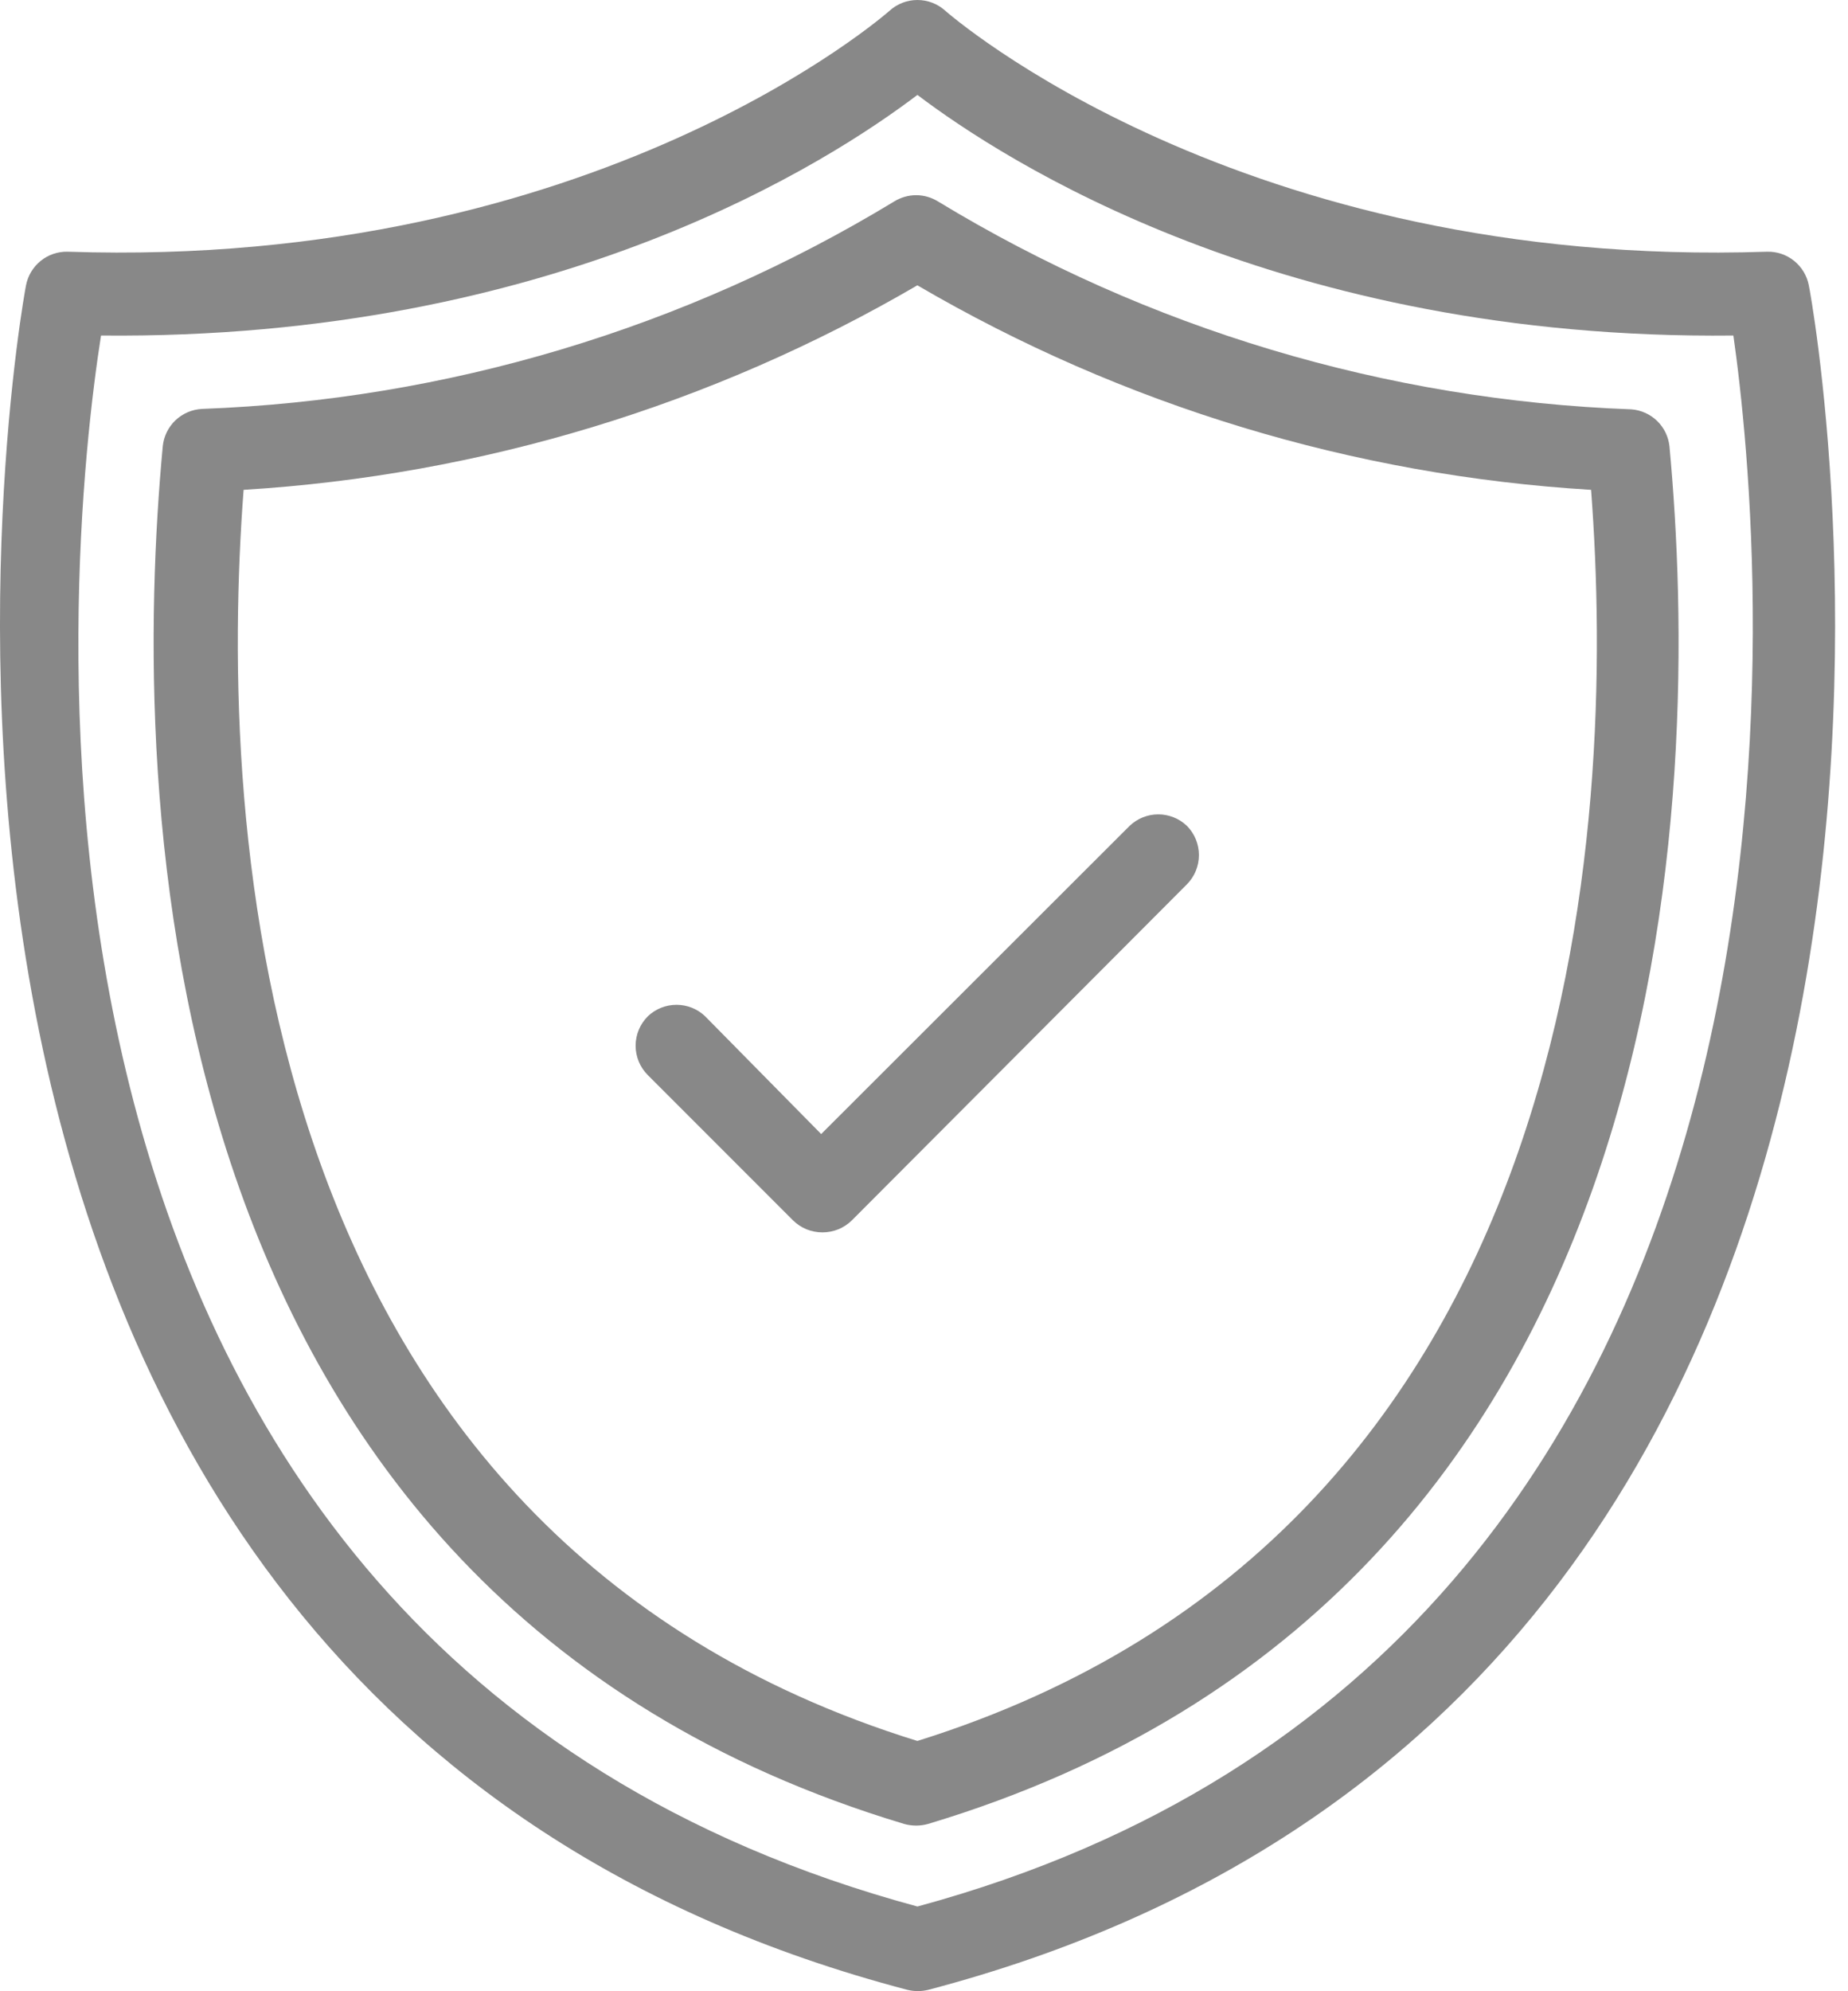 <svg width="39" height="42" viewBox="0 0 39 42" fill="none" xmlns="http://www.w3.org/2000/svg">
<path d="M37.298 5.309C26.16 5.685 20.009 0.278 19.947 0.225C19.787 0.08 19.578 0 19.361 0C19.144 0 18.936 0.08 18.775 0.225C18.713 0.278 12.58 5.685 1.424 5.309C1.218 5.305 1.017 5.374 0.857 5.504C0.697 5.634 0.588 5.816 0.549 6.018C0.487 6.315 -4.859 35.671 19.151 41.971C19.295 42.006 19.445 42.006 19.588 41.971C43.59 35.671 38.243 6.315 38.173 6.018C38.134 5.816 38.025 5.634 37.865 5.504C37.705 5.374 37.504 5.305 37.298 5.309ZM19.361 40.213C-1.053 34.691 1.424 11.574 2.132 7.077C11.757 7.173 17.558 3.367 19.361 2.002C21.163 3.367 27.026 7.182 36.581 7.077C37.211 11.495 39.521 34.753 19.361 40.213Z" fill="#888888"/>
<path d="M34.427 8.634C29.257 8.444 24.22 6.935 19.797 4.25C19.658 4.164 19.498 4.117 19.334 4.117C19.17 4.117 19.009 4.164 18.87 4.25C14.454 6.928 9.427 8.434 4.266 8.625C4.056 8.635 3.857 8.72 3.704 8.864C3.551 9.009 3.456 9.204 3.435 9.413C2.77 16.535 2.945 33.624 19.08 38.471C19.246 38.518 19.421 38.518 19.587 38.471C35.722 33.624 35.897 16.535 35.232 9.413C35.21 9.209 35.118 9.02 34.971 8.878C34.824 8.736 34.631 8.649 34.427 8.634ZM19.36 36.721C5.237 32.346 4.607 17.358 5.141 10.332C10.153 10.025 15.023 8.548 19.36 6.018C23.695 8.552 28.566 10.029 33.578 10.332C34.112 17.358 33.482 32.312 19.36 36.721Z" fill="#888888"/>
<path d="M23.84 17.419L17.33 23.92L14.88 21.435C14.718 21.28 14.502 21.194 14.277 21.194C14.052 21.194 13.836 21.28 13.673 21.435C13.591 21.517 13.526 21.613 13.481 21.72C13.437 21.826 13.414 21.941 13.414 22.056C13.414 22.172 13.437 22.286 13.481 22.393C13.526 22.5 13.591 22.596 13.673 22.678L16.735 25.74C16.817 25.821 16.914 25.885 17.021 25.929C17.127 25.972 17.241 25.994 17.357 25.994C17.472 25.994 17.586 25.972 17.692 25.929C17.799 25.885 17.896 25.821 17.978 25.74L25.048 18.653C25.211 18.489 25.302 18.267 25.302 18.036C25.302 17.805 25.211 17.583 25.048 17.419C24.885 17.264 24.669 17.177 24.444 17.177C24.219 17.177 24.003 17.264 23.84 17.419Z" fill="#888888"/>
</svg>
